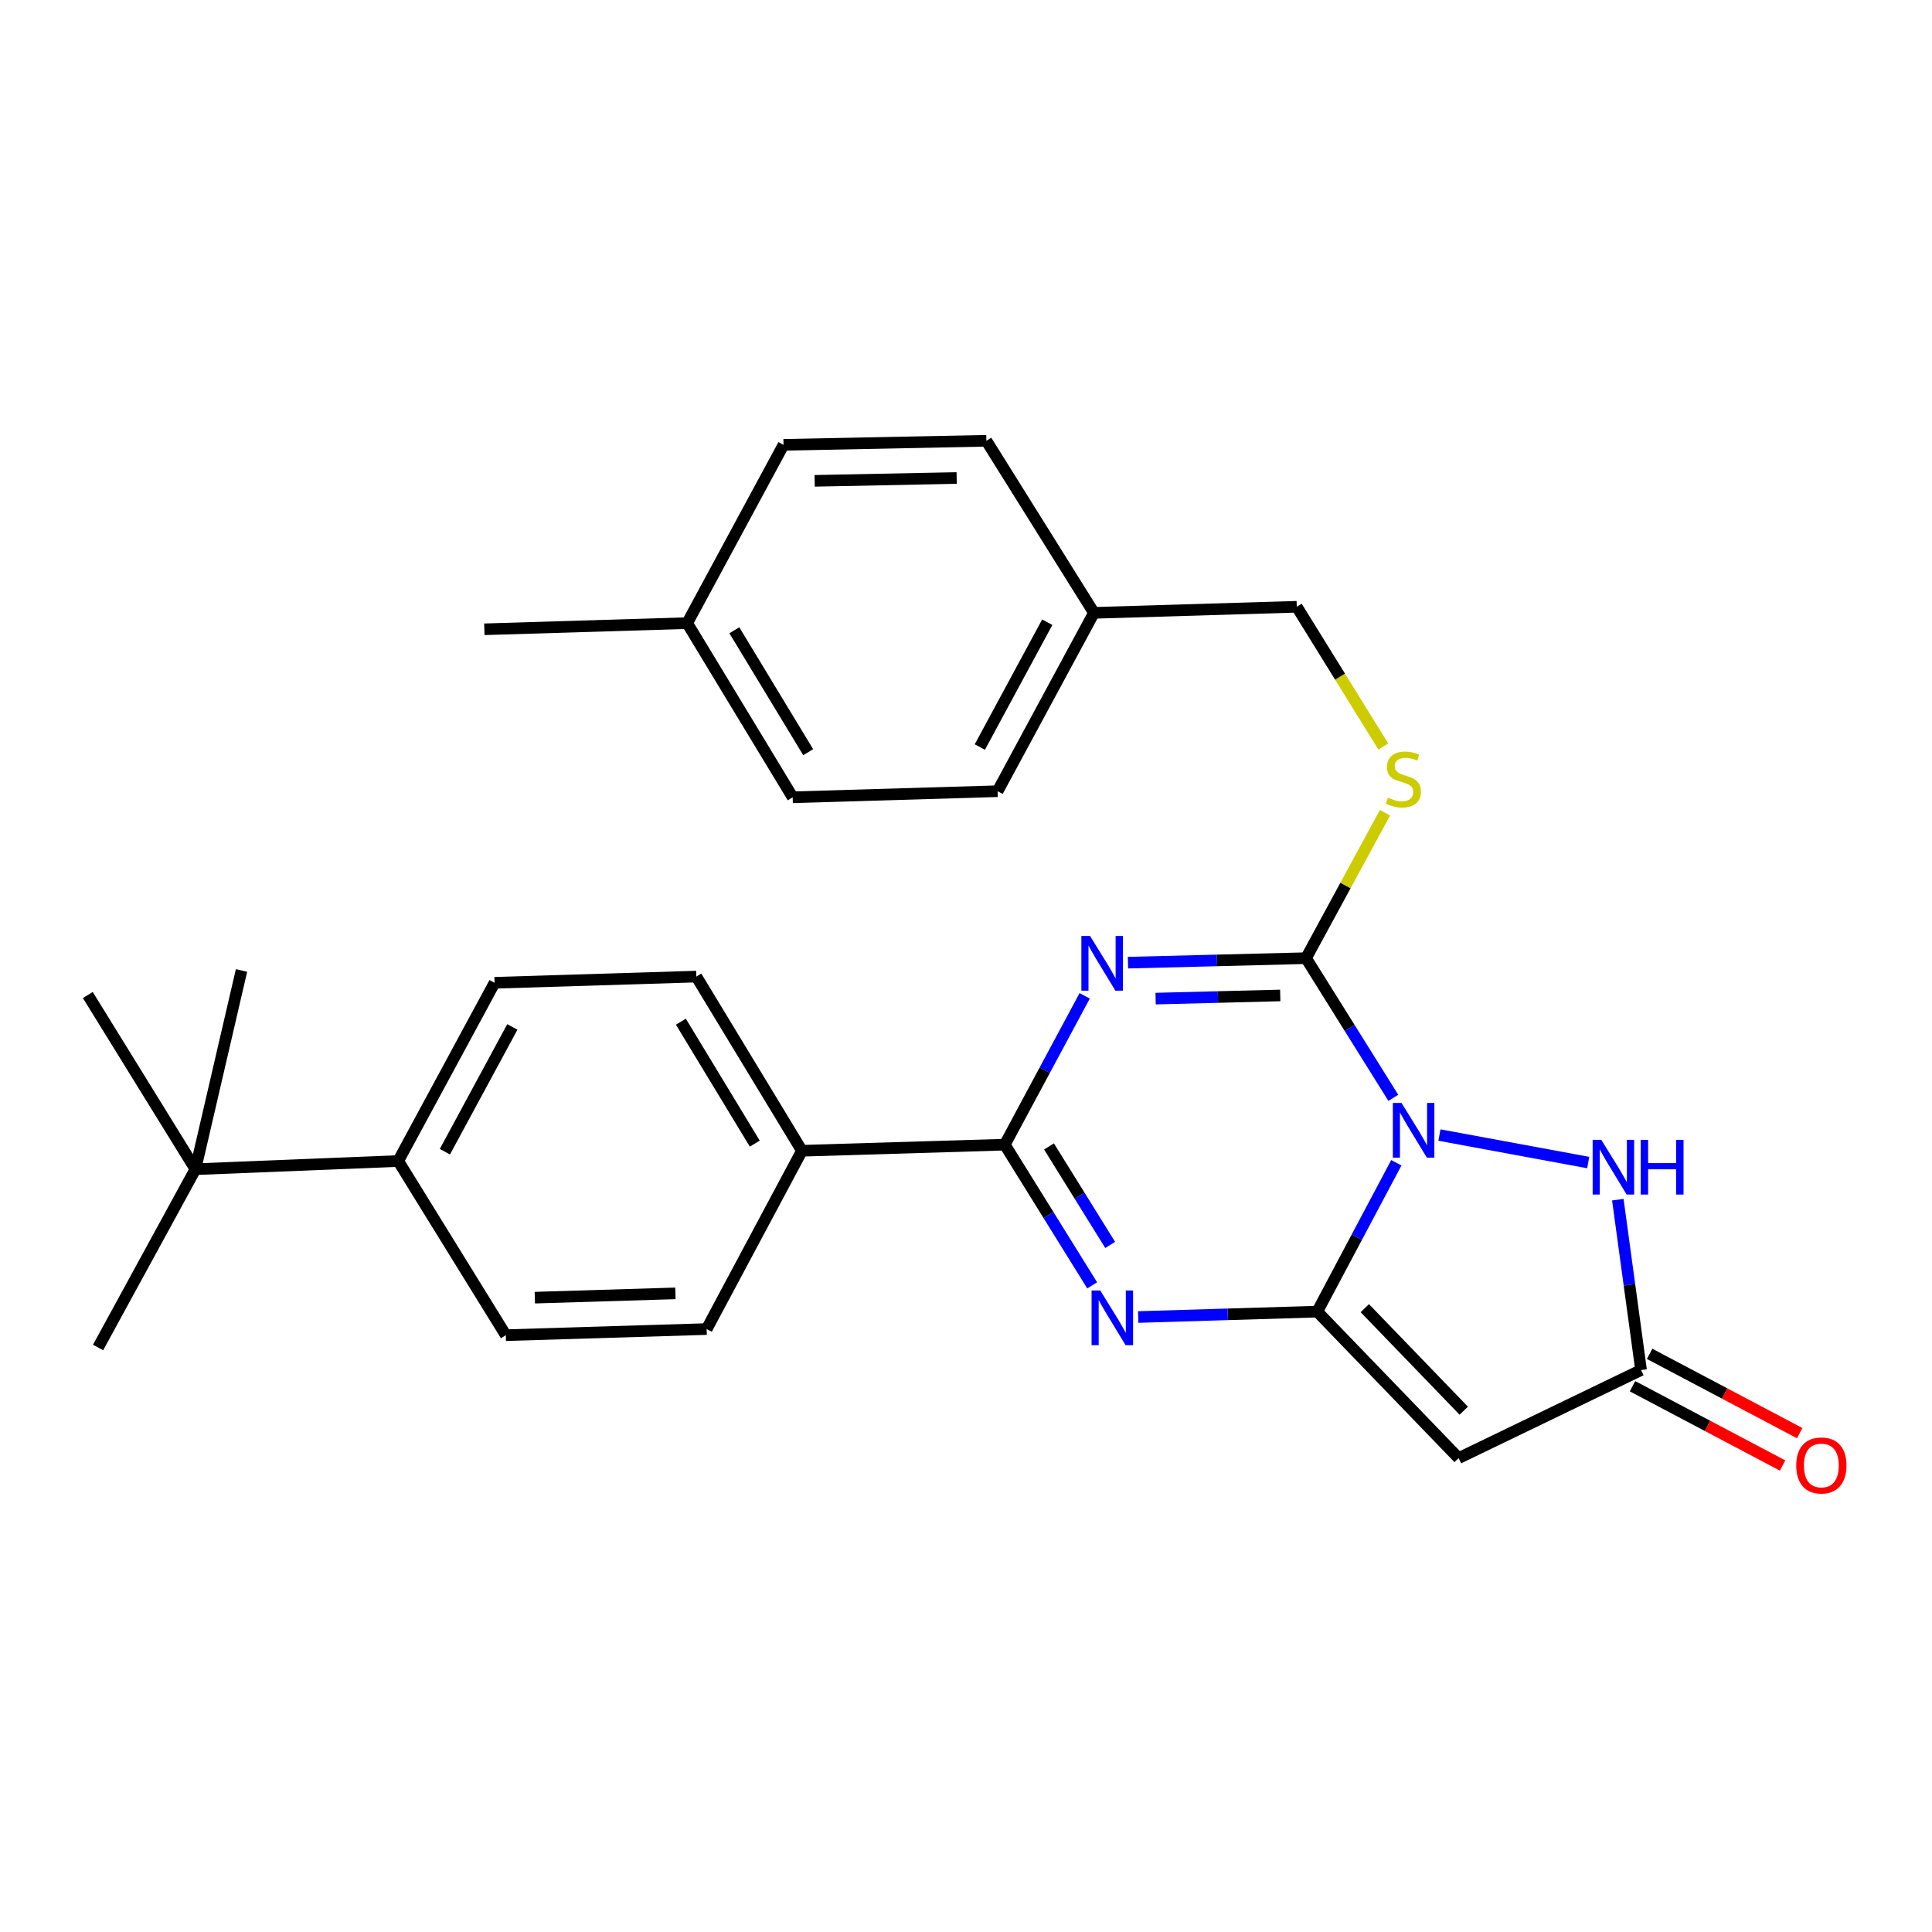 <?xml version='1.0' encoding='iso-8859-1'?>
<svg version='1.1' baseProfile='full'
              xmlns='http://www.w3.org/2000/svg'
                      xmlns:rdkit='http://www.rdkit.org/xml'
                      xmlns:xlink='http://www.w3.org/1999/xlink'
                  xml:space='preserve'
width='1000px' height='1000px' viewBox='0 0 1000 1000'>
<!-- END OF HEADER -->
<rect style='opacity:1.0;fill:#FFFFFF;stroke:none' width='1000' height='1000' x='0' y='0'> </rect>
<path class='bond-0' d='M 722.74,601.846 L 702.275,640.369' style='fill:none;fill-rule:evenodd;stroke:#0000FF;stroke-width:6px;stroke-linecap:butt;stroke-linejoin:miter;stroke-opacity:1' />
<path class='bond-0' d='M 702.275,640.369 L 681.81,678.893' style='fill:none;fill-rule:evenodd;stroke:#000000;stroke-width:6px;stroke-linecap:butt;stroke-linejoin:miter;stroke-opacity:1' />
<path class='bond-2' d='M 721.183,568.243 L 698.59,532.094' style='fill:none;fill-rule:evenodd;stroke:#0000FF;stroke-width:6px;stroke-linecap:butt;stroke-linejoin:miter;stroke-opacity:1' />
<path class='bond-2' d='M 698.59,532.094 L 675.996,495.946' style='fill:none;fill-rule:evenodd;stroke:#000000;stroke-width:6px;stroke-linecap:butt;stroke-linejoin:miter;stroke-opacity:1' />
<path class='bond-6' d='M 745.044,587.5 L 822.061,601.735' style='fill:none;fill-rule:evenodd;stroke:#0000FF;stroke-width:6px;stroke-linecap:butt;stroke-linejoin:miter;stroke-opacity:1' />
<path class='bond-3' d='M 681.81,678.893 L 635.471,680.292' style='fill:none;fill-rule:evenodd;stroke:#000000;stroke-width:6px;stroke-linecap:butt;stroke-linejoin:miter;stroke-opacity:1' />
<path class='bond-3' d='M 635.471,680.292 L 589.133,681.69' style='fill:none;fill-rule:evenodd;stroke:#0000FF;stroke-width:6px;stroke-linecap:butt;stroke-linejoin:miter;stroke-opacity:1' />
<path class='bond-5' d='M 681.81,678.893 L 754.98,754.717' style='fill:none;fill-rule:evenodd;stroke:#000000;stroke-width:6px;stroke-linecap:butt;stroke-linejoin:miter;stroke-opacity:1' />
<path class='bond-5' d='M 706.426,677.103 L 757.645,730.18' style='fill:none;fill-rule:evenodd;stroke:#000000;stroke-width:6px;stroke-linecap:butt;stroke-linejoin:miter;stroke-opacity:1' />
<path class='bond-1' d='M 583.843,498.272 L 629.92,497.109' style='fill:none;fill-rule:evenodd;stroke:#0000FF;stroke-width:6px;stroke-linecap:butt;stroke-linejoin:miter;stroke-opacity:1' />
<path class='bond-1' d='M 629.92,497.109 L 675.996,495.946' style='fill:none;fill-rule:evenodd;stroke:#000000;stroke-width:6px;stroke-linecap:butt;stroke-linejoin:miter;stroke-opacity:1' />
<path class='bond-1' d='M 598.144,516.874 L 630.398,516.059' style='fill:none;fill-rule:evenodd;stroke:#0000FF;stroke-width:6px;stroke-linecap:butt;stroke-linejoin:miter;stroke-opacity:1' />
<path class='bond-1' d='M 630.398,516.059 L 662.652,515.245' style='fill:none;fill-rule:evenodd;stroke:#000000;stroke-width:6px;stroke-linecap:butt;stroke-linejoin:miter;stroke-opacity:1' />
<path class='bond-4' d='M 561.432,515.434 L 540.752,553.954' style='fill:none;fill-rule:evenodd;stroke:#0000FF;stroke-width:6px;stroke-linecap:butt;stroke-linejoin:miter;stroke-opacity:1' />
<path class='bond-4' d='M 540.752,553.954 L 520.072,592.474' style='fill:none;fill-rule:evenodd;stroke:#000000;stroke-width:6px;stroke-linecap:butt;stroke-linejoin:miter;stroke-opacity:1' />
<path class='bond-8' d='M 675.996,495.946 L 696.431,458.306' style='fill:none;fill-rule:evenodd;stroke:#000000;stroke-width:6px;stroke-linecap:butt;stroke-linejoin:miter;stroke-opacity:1' />
<path class='bond-8' d='M 696.431,458.306 L 716.866,420.665' style='fill:none;fill-rule:evenodd;stroke:#CCCC00;stroke-width:6px;stroke-linecap:butt;stroke-linejoin:miter;stroke-opacity:1' />
<path class='bond-29' d='M 565.306,665.297 L 542.689,628.886' style='fill:none;fill-rule:evenodd;stroke:#0000FF;stroke-width:6px;stroke-linecap:butt;stroke-linejoin:miter;stroke-opacity:1' />
<path class='bond-29' d='M 542.689,628.886 L 520.072,592.474' style='fill:none;fill-rule:evenodd;stroke:#000000;stroke-width:6px;stroke-linecap:butt;stroke-linejoin:miter;stroke-opacity:1' />
<path class='bond-29' d='M 574.623,644.371 L 558.792,618.884' style='fill:none;fill-rule:evenodd;stroke:#0000FF;stroke-width:6px;stroke-linecap:butt;stroke-linejoin:miter;stroke-opacity:1' />
<path class='bond-29' d='M 558.792,618.884 L 542.96,593.396' style='fill:none;fill-rule:evenodd;stroke:#000000;stroke-width:6px;stroke-linecap:butt;stroke-linejoin:miter;stroke-opacity:1' />
<path class='bond-9' d='M 520.072,592.474 L 415.077,595.634' style='fill:none;fill-rule:evenodd;stroke:#000000;stroke-width:6px;stroke-linecap:butt;stroke-linejoin:miter;stroke-opacity:1' />
<path class='bond-28' d='M 754.98,754.717 L 849.413,709.128' style='fill:none;fill-rule:evenodd;stroke:#000000;stroke-width:6px;stroke-linecap:butt;stroke-linejoin:miter;stroke-opacity:1' />
<path class='bond-7' d='M 837.384,620.952 L 843.398,665.04' style='fill:none;fill-rule:evenodd;stroke:#0000FF;stroke-width:6px;stroke-linecap:butt;stroke-linejoin:miter;stroke-opacity:1' />
<path class='bond-7' d='M 843.398,665.04 L 849.413,709.128' style='fill:none;fill-rule:evenodd;stroke:#000000;stroke-width:6px;stroke-linecap:butt;stroke-linejoin:miter;stroke-opacity:1' />
<path class='bond-12' d='M 844.985,717.508 L 883.824,738.03' style='fill:none;fill-rule:evenodd;stroke:#000000;stroke-width:6px;stroke-linecap:butt;stroke-linejoin:miter;stroke-opacity:1' />
<path class='bond-12' d='M 883.824,738.03 L 922.663,758.552' style='fill:none;fill-rule:evenodd;stroke:#FF0000;stroke-width:6px;stroke-linecap:butt;stroke-linejoin:miter;stroke-opacity:1' />
<path class='bond-12' d='M 853.841,700.748 L 892.68,721.27' style='fill:none;fill-rule:evenodd;stroke:#000000;stroke-width:6px;stroke-linecap:butt;stroke-linejoin:miter;stroke-opacity:1' />
<path class='bond-12' d='M 892.68,721.27 L 931.519,741.791' style='fill:none;fill-rule:evenodd;stroke:#FF0000;stroke-width:6px;stroke-linecap:butt;stroke-linejoin:miter;stroke-opacity:1' />
<path class='bond-17' d='M 716.01,386.406 L 693.607,350.234' style='fill:none;fill-rule:evenodd;stroke:#CCCC00;stroke-width:6px;stroke-linecap:butt;stroke-linejoin:miter;stroke-opacity:1' />
<path class='bond-17' d='M 693.607,350.234 L 671.205,314.062' style='fill:none;fill-rule:evenodd;stroke:#000000;stroke-width:6px;stroke-linecap:butt;stroke-linejoin:miter;stroke-opacity:1' />
<path class='bond-13' d='M 415.077,595.634 L 365.77,687.918' style='fill:none;fill-rule:evenodd;stroke:#000000;stroke-width:6px;stroke-linecap:butt;stroke-linejoin:miter;stroke-opacity:1' />
<path class='bond-14' d='M 415.077,595.634 L 360.431,505.477' style='fill:none;fill-rule:evenodd;stroke:#000000;stroke-width:6px;stroke-linecap:butt;stroke-linejoin:miter;stroke-opacity:1' />
<path class='bond-14' d='M 390.669,591.936 L 352.417,528.826' style='fill:none;fill-rule:evenodd;stroke:#000000;stroke-width:6px;stroke-linecap:butt;stroke-linejoin:miter;stroke-opacity:1' />
<path class='bond-10' d='M 101.143,605.175 L 206.118,600.941' style='fill:none;fill-rule:evenodd;stroke:#000000;stroke-width:6px;stroke-linecap:butt;stroke-linejoin:miter;stroke-opacity:1' />
<path class='bond-24' d='M 101.143,605.175 L 50.762,697.459' style='fill:none;fill-rule:evenodd;stroke:#000000;stroke-width:6px;stroke-linecap:butt;stroke-linejoin:miter;stroke-opacity:1' />
<path class='bond-25' d='M 101.143,605.175 L 125.007,502.317' style='fill:none;fill-rule:evenodd;stroke:#000000;stroke-width:6px;stroke-linecap:butt;stroke-linejoin:miter;stroke-opacity:1' />
<path class='bond-26' d='M 101.143,605.175 L 45.455,515.018' style='fill:none;fill-rule:evenodd;stroke:#000000;stroke-width:6px;stroke-linecap:butt;stroke-linejoin:miter;stroke-opacity:1' />
<path class='bond-11' d='M 206.118,600.941 L 255.993,508.689' style='fill:none;fill-rule:evenodd;stroke:#000000;stroke-width:6px;stroke-linecap:butt;stroke-linejoin:miter;stroke-opacity:1' />
<path class='bond-11' d='M 230.274,596.119 L 265.187,531.542' style='fill:none;fill-rule:evenodd;stroke:#000000;stroke-width:6px;stroke-linecap:butt;stroke-linejoin:miter;stroke-opacity:1' />
<path class='bond-31' d='M 206.118,600.941 L 261.806,691.088' style='fill:none;fill-rule:evenodd;stroke:#000000;stroke-width:6px;stroke-linecap:butt;stroke-linejoin:miter;stroke-opacity:1' />
<path class='bond-16' d='M 365.77,687.918 L 261.806,691.088' style='fill:none;fill-rule:evenodd;stroke:#000000;stroke-width:6px;stroke-linecap:butt;stroke-linejoin:miter;stroke-opacity:1' />
<path class='bond-16' d='M 349.598,669.446 L 276.823,671.665' style='fill:none;fill-rule:evenodd;stroke:#000000;stroke-width:6px;stroke-linecap:butt;stroke-linejoin:miter;stroke-opacity:1' />
<path class='bond-15' d='M 360.431,505.477 L 255.993,508.689' style='fill:none;fill-rule:evenodd;stroke:#000000;stroke-width:6px;stroke-linecap:butt;stroke-linejoin:miter;stroke-opacity:1' />
<path class='bond-18' d='M 671.205,314.062 L 566.22,317.211' style='fill:none;fill-rule:evenodd;stroke:#000000;stroke-width:6px;stroke-linecap:butt;stroke-linejoin:miter;stroke-opacity:1' />
<path class='bond-20' d='M 566.22,317.211 L 510.542,228.149' style='fill:none;fill-rule:evenodd;stroke:#000000;stroke-width:6px;stroke-linecap:butt;stroke-linejoin:miter;stroke-opacity:1' />
<path class='bond-21' d='M 566.22,317.211 L 516.355,409.527' style='fill:none;fill-rule:evenodd;stroke:#000000;stroke-width:6px;stroke-linecap:butt;stroke-linejoin:miter;stroke-opacity:1' />
<path class='bond-21' d='M 542.062,322.05 L 507.156,386.671' style='fill:none;fill-rule:evenodd;stroke:#000000;stroke-width:6px;stroke-linecap:butt;stroke-linejoin:miter;stroke-opacity:1' />
<path class='bond-19' d='M 355.692,322.529 L 410.296,412.676' style='fill:none;fill-rule:evenodd;stroke:#000000;stroke-width:6px;stroke-linecap:butt;stroke-linejoin:miter;stroke-opacity:1' />
<path class='bond-19' d='M 380.096,326.231 L 418.319,389.333' style='fill:none;fill-rule:evenodd;stroke:#000000;stroke-width:6px;stroke-linecap:butt;stroke-linejoin:miter;stroke-opacity:1' />
<path class='bond-27' d='M 355.692,322.529 L 250.696,325.72' style='fill:none;fill-rule:evenodd;stroke:#000000;stroke-width:6px;stroke-linecap:butt;stroke-linejoin:miter;stroke-opacity:1' />
<path class='bond-30' d='M 355.692,322.529 L 405.546,230.245' style='fill:none;fill-rule:evenodd;stroke:#000000;stroke-width:6px;stroke-linecap:butt;stroke-linejoin:miter;stroke-opacity:1' />
<path class='bond-23' d='M 510.542,228.149 L 405.546,230.245' style='fill:none;fill-rule:evenodd;stroke:#000000;stroke-width:6px;stroke-linecap:butt;stroke-linejoin:miter;stroke-opacity:1' />
<path class='bond-23' d='M 495.171,247.416 L 421.674,248.883' style='fill:none;fill-rule:evenodd;stroke:#000000;stroke-width:6px;stroke-linecap:butt;stroke-linejoin:miter;stroke-opacity:1' />
<path class='bond-22' d='M 516.355,409.527 L 410.296,412.676' style='fill:none;fill-rule:evenodd;stroke:#000000;stroke-width:6px;stroke-linecap:butt;stroke-linejoin:miter;stroke-opacity:1' />
<path  class='atom-0' d='M 725.415 570.869
L 734.695 585.869
Q 735.615 587.349, 737.095 590.029
Q 738.575 592.709, 738.655 592.869
L 738.655 570.869
L 742.415 570.869
L 742.415 599.189
L 738.535 599.189
L 728.575 582.789
Q 727.415 580.869, 726.175 578.669
Q 724.975 576.469, 724.615 575.789
L 724.615 599.189
L 720.935 599.189
L 720.935 570.869
L 725.415 570.869
' fill='#0000FF'/>
<path  class='atom-2' d='M 564.204 484.45
L 573.484 499.45
Q 574.404 500.93, 575.884 503.61
Q 577.364 506.29, 577.444 506.45
L 577.444 484.45
L 581.204 484.45
L 581.204 512.77
L 577.324 512.77
L 567.364 496.37
Q 566.204 494.45, 564.964 492.25
Q 563.764 490.05, 563.404 489.37
L 563.404 512.77
L 559.724 512.77
L 559.724 484.45
L 564.204 484.45
' fill='#0000FF'/>
<path  class='atom-4' d='M 569.48 667.934
L 578.76 682.934
Q 579.68 684.414, 581.16 687.094
Q 582.64 689.774, 582.72 689.934
L 582.72 667.934
L 586.48 667.934
L 586.48 696.254
L 582.6 696.254
L 572.64 679.854
Q 571.48 677.934, 570.24 675.734
Q 569.04 673.534, 568.68 672.854
L 568.68 696.254
L 565 696.254
L 565 667.934
L 569.48 667.934
' fill='#0000FF'/>
<path  class='atom-7' d='M 828.83 589.983
L 838.11 604.983
Q 839.03 606.463, 840.51 609.143
Q 841.99 611.823, 842.07 611.983
L 842.07 589.983
L 845.83 589.983
L 845.83 618.303
L 841.95 618.303
L 831.99 601.903
Q 830.83 599.983, 829.59 597.783
Q 828.39 595.583, 828.03 594.903
L 828.03 618.303
L 824.35 618.303
L 824.35 589.983
L 828.83 589.983
' fill='#0000FF'/>
<path  class='atom-7' d='M 849.23 589.983
L 853.07 589.983
L 853.07 602.023
L 867.55 602.023
L 867.55 589.983
L 871.39 589.983
L 871.39 618.303
L 867.55 618.303
L 867.55 605.223
L 853.07 605.223
L 853.07 618.303
L 849.23 618.303
L 849.23 589.983
' fill='#0000FF'/>
<path  class='atom-9' d='M 718.377 412.865
Q 718.697 412.985, 720.017 413.545
Q 721.337 414.105, 722.777 414.465
Q 724.257 414.785, 725.697 414.785
Q 728.377 414.785, 729.937 413.505
Q 731.497 412.185, 731.497 409.905
Q 731.497 408.345, 730.697 407.385
Q 729.937 406.425, 728.737 405.905
Q 727.537 405.385, 725.537 404.785
Q 723.017 404.025, 721.497 403.305
Q 720.017 402.585, 718.937 401.065
Q 717.897 399.545, 717.897 396.985
Q 717.897 393.425, 720.297 391.225
Q 722.737 389.025, 727.537 389.025
Q 730.817 389.025, 734.537 390.585
L 733.617 393.665
Q 730.217 392.265, 727.657 392.265
Q 724.897 392.265, 723.377 393.425
Q 721.857 394.545, 721.897 396.505
Q 721.897 398.025, 722.657 398.945
Q 723.457 399.865, 724.577 400.385
Q 725.737 400.905, 727.657 401.505
Q 730.217 402.305, 731.737 403.105
Q 733.257 403.905, 734.337 405.545
Q 735.457 407.145, 735.457 409.905
Q 735.457 413.825, 732.817 415.945
Q 730.217 418.025, 725.857 418.025
Q 723.337 418.025, 721.417 417.465
Q 719.537 416.945, 717.297 416.025
L 718.377 412.865
' fill='#CCCC00'/>
<path  class='atom-13' d='M 929.729 758.515
Q 929.729 751.715, 933.089 747.915
Q 936.449 744.115, 942.729 744.115
Q 949.009 744.115, 952.369 747.915
Q 955.729 751.715, 955.729 758.515
Q 955.729 765.395, 952.329 769.315
Q 948.929 773.195, 942.729 773.195
Q 936.489 773.195, 933.089 769.315
Q 929.729 765.435, 929.729 758.515
M 942.729 769.995
Q 947.049 769.995, 949.369 767.115
Q 951.729 764.195, 951.729 758.515
Q 951.729 752.955, 949.369 750.155
Q 947.049 747.315, 942.729 747.315
Q 938.409 747.315, 936.049 750.115
Q 933.729 752.915, 933.729 758.515
Q 933.729 764.235, 936.049 767.115
Q 938.409 769.995, 942.729 769.995
' fill='#FF0000'/>
</svg>
